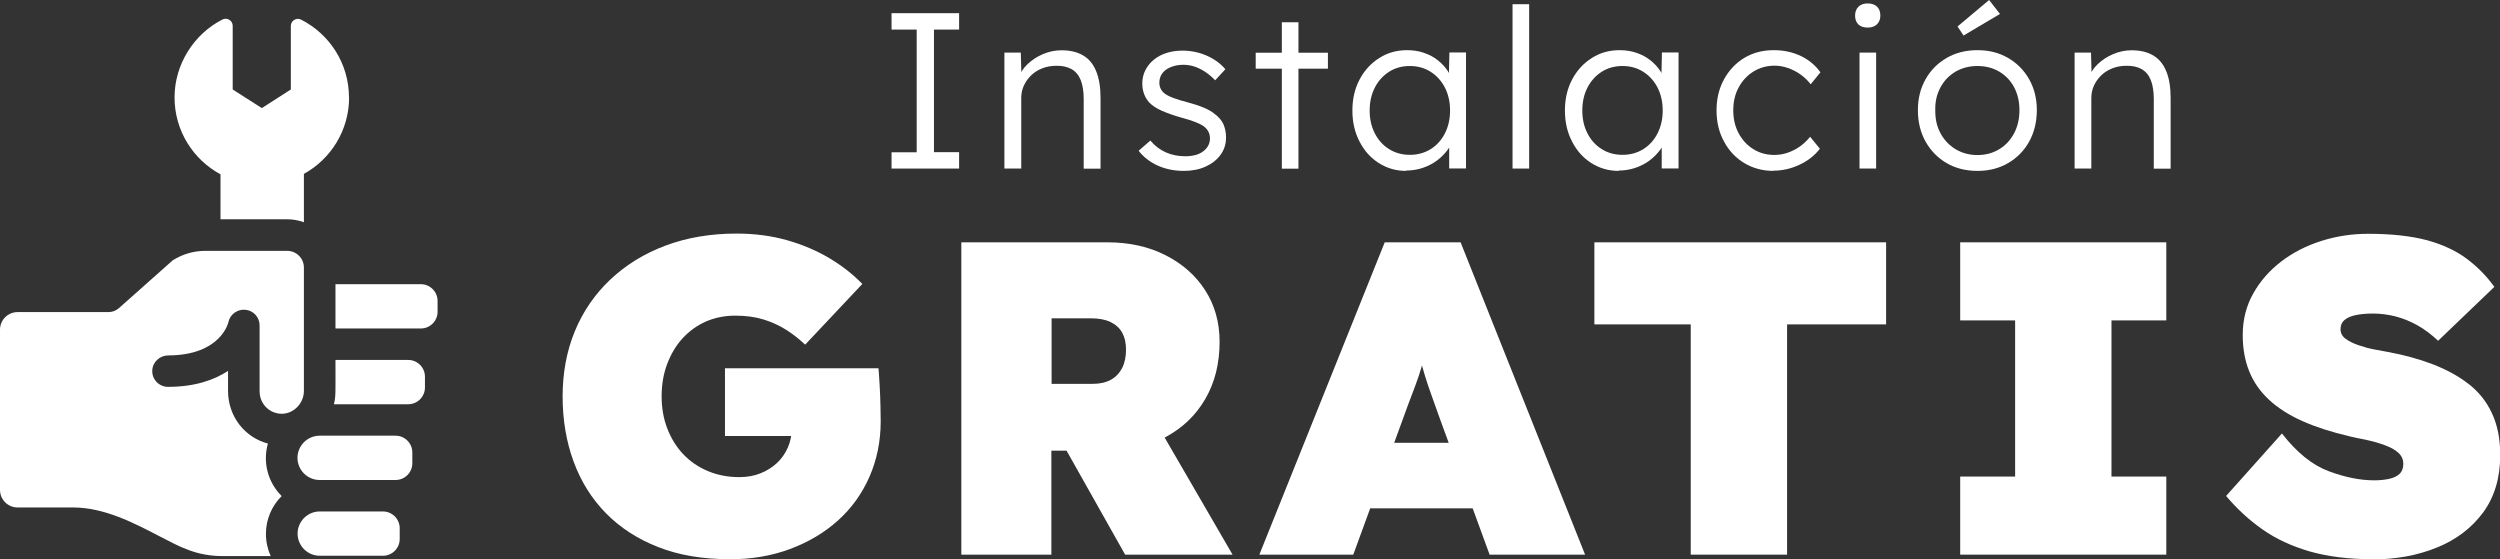 <svg xmlns="http://www.w3.org/2000/svg" id="Capa_2" data-name="Capa 2" viewBox="0 0 225.73 50.49"><rect x="0" y="0" width="225.73" height="50.49" fill="#333333" stroke="none"/><defs><style>      .cls-1 {        fill: #fff;        stroke-width: 0px;      }    </style></defs><g id="Capa_1-2" data-name="Capa 1"><g><g><path class="cls-1" d="M80.5,15.23v-1.48h2.27V2.67h-2.27v-1.48h6.1v1.48h-2.27v11.07h2.27v1.48h-6.1Z"></path><path class="cls-1" d="M90.69,15.23V4.75h1.48l.06,2.19-.24.1c.13-.45.39-.87.78-1.24.39-.37.85-.68,1.39-.91.54-.23,1.1-.35,1.68-.35.78,0,1.42.15,1.95.46s.92.78,1.18,1.42c.27.64.4,1.46.4,2.45v6.36h-1.52v-6.28c0-.7-.09-1.27-.27-1.72-.18-.45-.46-.78-.83-.99-.38-.21-.84-.31-1.38-.3-.45,0-.88.08-1.26.23-.39.15-.72.36-1,.63-.28.27-.5.58-.66.92-.16.35-.24.72-.24,1.12v6.38h-1.5Z"></path><path class="cls-1" d="M106.9,15.43c-.9,0-1.7-.17-2.41-.5s-1.27-.78-1.68-1.32l1.06-.92c.39.47.85.82,1.38,1.06.53.24,1.12.36,1.78.36.33,0,.63-.04.9-.11s.5-.18.7-.33c.2-.15.36-.32.46-.52.11-.2.16-.42.16-.66,0-.44-.19-.81-.58-1.1-.17-.12-.42-.24-.74-.37-.32-.13-.71-.25-1.16-.37-.75-.21-1.37-.43-1.87-.65-.5-.22-.88-.48-1.16-.77-.2-.24-.35-.5-.45-.78-.1-.28-.15-.59-.15-.92,0-.43.09-.82.27-1.18.18-.36.43-.68.76-.95s.71-.48,1.16-.62c.45-.14.93-.21,1.45-.21s.98.07,1.46.2c.48.13.93.33,1.34.58.42.25.77.56,1.06.9l-.92,1c-.25-.27-.54-.51-.84-.72-.31-.21-.63-.38-.97-.5-.34-.12-.69-.18-1.05-.18-.32,0-.62.04-.89.12s-.51.19-.7.33-.34.31-.44.51c-.1.2-.15.42-.15.66,0,.2.04.38.12.54.08.16.19.3.34.42.19.15.45.28.79.41.34.13.77.26,1.27.39.59.16,1.09.32,1.49.49s.75.36,1.01.59c.36.27.62.58.77.92.15.35.23.74.23,1.18,0,.59-.16,1.11-.49,1.56-.33.46-.78.81-1.35,1.07s-1.23.39-1.97.39Z"></path><path class="cls-1" d="M113.38,6.2v-1.44h6.52v1.44h-6.52ZM115.74,15.23V2.01h1.5v13.22h-1.5Z"></path><path class="cls-1" d="M126.96,15.43c-.91,0-1.73-.24-2.47-.71-.74-.47-1.32-1.12-1.74-1.95-.43-.82-.64-1.76-.64-2.8s.22-1.99.66-2.81c.44-.82,1.03-1.46,1.78-1.93.74-.47,1.57-.7,2.5-.7.55,0,1.06.08,1.52.24.47.16.89.38,1.25.67.37.29.68.62.92,1s.42.79.51,1.23l-.44-.22.06-2.71h1.5v10.47h-1.52v-2.57l.4-.26c-.09.4-.27.79-.54,1.15s-.59.69-.97.97-.81.5-1.28.66c-.48.16-.97.24-1.5.24ZM127.3,13.98c.7,0,1.32-.17,1.87-.51.55-.34.98-.82,1.29-1.42.31-.61.47-1.3.47-2.08s-.16-1.46-.47-2.07c-.31-.6-.75-1.08-1.29-1.42-.55-.35-1.17-.52-1.87-.52s-1.33.17-1.88.52c-.54.35-.97.82-1.28,1.42-.31.6-.47,1.29-.47,2.07s.15,1.45.46,2.06c.31.61.74,1.09,1.29,1.43.55.35,1.18.52,1.88.52Z"></path><path class="cls-1" d="M136.57,15.23V.38h1.5v14.84h-1.5Z"></path><path class="cls-1" d="M146.15,15.43c-.91,0-1.73-.24-2.47-.71-.74-.47-1.32-1.12-1.74-1.95-.43-.82-.64-1.76-.64-2.8s.22-1.99.66-2.81c.44-.82,1.03-1.46,1.78-1.93.74-.47,1.57-.7,2.5-.7.55,0,1.06.08,1.52.24.47.16.89.38,1.25.67.37.29.68.62.92,1s.42.79.51,1.23l-.44-.22.06-2.71h1.5v10.47h-1.52v-2.57l.4-.26c-.09.4-.27.79-.54,1.15s-.59.69-.97.97-.81.5-1.28.66c-.48.16-.97.24-1.5.24ZM146.5,13.98c.7,0,1.32-.17,1.87-.51.55-.34.98-.82,1.29-1.42.31-.61.47-1.3.47-2.08s-.16-1.46-.47-2.07c-.31-.6-.75-1.08-1.29-1.42-.55-.35-1.17-.52-1.87-.52s-1.33.17-1.88.52c-.54.35-.97.82-1.28,1.42-.31.6-.47,1.29-.47,2.07s.15,1.45.46,2.06c.31.61.74,1.09,1.29,1.43.55.35,1.18.52,1.88.52Z"></path><path class="cls-1" d="M160.14,15.43c-.99,0-1.87-.24-2.65-.71s-1.39-1.12-1.83-1.95c-.45-.82-.67-1.76-.67-2.8s.22-1.98.67-2.8c.45-.82,1.06-1.47,1.83-1.94.78-.47,1.67-.7,2.67-.7.9,0,1.71.18,2.45.53.73.35,1.32.85,1.76,1.47l-.88,1.08c-.25-.33-.56-.63-.91-.88-.35-.25-.74-.45-1.14-.59-.41-.14-.81-.21-1.21-.21-.71,0-1.34.18-1.91.53-.56.35-1.01.83-1.33,1.43-.33.6-.49,1.29-.49,2.07s.16,1.47.49,2.08c.33.61.77,1.09,1.33,1.43.56.35,1.19.52,1.88.52.4,0,.8-.06,1.18-.19.39-.13.76-.31,1.1-.55.35-.24.67-.54.96-.9l.88,1.08c-.46.6-1.06,1.08-1.83,1.44-.76.36-1.55.54-2.37.54Z"></path><path class="cls-1" d="M168.64,2.49c-.38,0-.66-.1-.85-.29-.19-.19-.29-.46-.29-.79s.1-.6.3-.8c.2-.2.48-.3.84-.3s.64.1.84.29c.2.19.3.46.3.81,0,.32-.1.58-.3.78-.2.2-.48.3-.84.3ZM167.9,15.23V4.75h1.5v10.47h-1.5Z"></path><path class="cls-1" d="M178.55,15.43c-1.04,0-1.97-.23-2.78-.7-.81-.47-1.44-1.12-1.91-1.95-.46-.83-.69-1.77-.69-2.83s.23-1.97.69-2.79c.46-.82,1.1-1.46,1.91-1.93.81-.47,1.74-.7,2.78-.7s1.95.23,2.76.7c.81.47,1.44,1.11,1.91,1.93.46.82.69,1.75.69,2.79s-.23,2-.69,2.83-1.1,1.48-1.91,1.95c-.81.47-1.73.7-2.76.7ZM178.55,14c.74,0,1.39-.18,1.97-.53s1.02-.84,1.34-1.44c.32-.61.48-1.3.48-2.08s-.16-1.46-.48-2.07c-.32-.6-.77-1.07-1.34-1.41-.58-.34-1.23-.51-1.97-.51s-1.39.17-1.98.51c-.58.34-1.04.82-1.36,1.42-.33.61-.49,1.29-.47,2.06-.01.78.14,1.47.47,2.08.33.61.78,1.09,1.36,1.44s1.24.53,1.98.53ZM177.29,3.21l-.54-.82,2.85-2.39.98,1.26-3.29,1.95Z"></path><path class="cls-1" d="M187.32,15.23V4.75h1.48l.06,2.19-.24.1c.13-.45.39-.87.78-1.24.39-.37.85-.68,1.39-.91.54-.23,1.1-.35,1.67-.35.78,0,1.42.15,1.95.46.52.31.92.78,1.18,1.42.27.64.4,1.46.4,2.45v6.36h-1.52v-6.28c0-.7-.09-1.27-.27-1.72-.18-.45-.46-.78-.83-.99-.37-.21-.84-.31-1.38-.3-.46,0-.88.08-1.26.23-.39.15-.72.36-1,.63-.28.27-.5.58-.66.92-.16.35-.24.72-.24,1.12v6.38h-1.5Z"></path></g><g><path class="cls-1" d="M65.86,50.49c-2.42,0-4.56-.36-6.42-1.09-1.87-.73-3.44-1.75-4.73-3.06-1.29-1.32-2.26-2.87-2.92-4.67-.66-1.8-.99-3.76-.99-5.88s.37-4.12,1.11-5.9c.74-1.79,1.81-3.34,3.2-4.65,1.4-1.32,3.05-2.34,4.97-3.06,1.92-.72,4.06-1.09,6.42-1.09,1.64,0,3.16.2,4.57.6,1.41.4,2.69.95,3.83,1.63s2.13,1.46,2.96,2.32l-5.16,5.48c-.54-.51-1.11-.96-1.73-1.35-.62-.39-1.3-.7-2.05-.93-.75-.23-1.6-.34-2.54-.34s-1.85.18-2.66.54-1.5.87-2.09,1.51c-.59.64-1.05,1.42-1.39,2.32-.34.9-.5,1.87-.5,2.92s.17,2.02.52,2.92c.35.9.83,1.67,1.45,2.32s1.36,1.15,2.22,1.51c.86.36,1.8.54,2.82.54.7,0,1.34-.11,1.91-.34.58-.23,1.07-.54,1.49-.93.42-.39.75-.86.99-1.41.24-.55.36-1.15.36-1.79v-1.17l1.13,1.93h-7.17v-6.12h13.86c.03.29.06.78.1,1.45.04.67.07,1.34.08,1.99.01.66.02,1.11.02,1.35,0,1.8-.34,3.46-1.01,5-.67,1.53-1.62,2.85-2.84,3.95-1.22,1.1-2.67,1.96-4.33,2.58-1.66.62-3.49.93-5.48.93Z"></path><path class="cls-1" d="M86.8,50.08v-28.2h13.21c1.96,0,3.71.39,5.24,1.17,1.53.78,2.73,1.84,3.58,3.18.86,1.34,1.29,2.89,1.29,4.63,0,1.96-.43,3.68-1.29,5.16s-2.05,2.62-3.58,3.44c-1.53.82-3.28,1.23-5.24,1.23h-5.08v9.39h-8.14ZM101.59,50.08l-7.17-12.73,8.9-1.01,7.97,13.74h-9.71ZM94.94,34.66h3.71c.67,0,1.23-.13,1.67-.38.44-.25.78-.61,1.01-1.07.23-.46.34-1.01.34-1.65,0-.59-.11-1.09-.34-1.51-.23-.42-.58-.74-1.05-.97-.47-.23-1.07-.34-1.79-.34h-3.54v5.92Z"></path><path class="cls-1" d="M113.71,50.08l11.32-28.2h6.85l11.24,28.2h-8.62l-4.51-12.33c-.29-.83-.55-1.54-.76-2.13-.22-.59-.4-1.15-.56-1.67-.16-.52-.32-1.09-.48-1.69-.16-.6-.32-1.32-.48-2.16h1.37c-.16.83-.32,1.55-.48,2.16s-.33,1.17-.5,1.69c-.18.52-.38,1.08-.61,1.67-.23.59-.49,1.3-.79,2.13l-4.51,12.33h-8.46ZM119.35,45.9l2.54-5.92h13.09l2.29,5.92h-17.92Z"></path><path class="cls-1" d="M152.66,50.08v-20.79h-8.7v-7.41h26.34v7.41h-8.94v20.79h-8.7Z"></path><path class="cls-1" d="M176.99,50.08v-7.05h4.96v-14.1h-4.96v-7.05h18.61v7.05h-4.95v14.1h4.95v7.05h-18.61Z"></path><path class="cls-1" d="M214.17,50.49c-2.12,0-4-.24-5.62-.7-1.62-.47-3.05-1.13-4.27-1.99s-2.32-1.87-3.28-3.02l5.04-5.64c1.34,1.72,2.74,2.85,4.21,3.4,1.46.55,2.84.83,4.13.83.51,0,.97-.05,1.37-.14.4-.09.71-.25.93-.46.21-.21.32-.51.32-.89,0-.35-.11-.64-.34-.89-.23-.24-.53-.45-.91-.62-.38-.17-.79-.32-1.23-.44s-.87-.22-1.29-.3c-.42-.08-.79-.16-1.11-.24-1.61-.38-3.02-.83-4.23-1.37s-2.22-1.18-3.02-1.93c-.81-.75-1.4-1.61-1.79-2.58-.39-.97-.58-2.05-.58-3.26,0-1.37.31-2.62.95-3.75.63-1.13,1.48-2.09,2.54-2.9,1.06-.81,2.27-1.42,3.62-1.85,1.36-.43,2.76-.64,4.21-.64,2.12,0,3.89.2,5.32.58,1.42.39,2.62.95,3.58,1.67.97.72,1.8,1.57,2.5,2.54l-5.08,4.87c-.59-.56-1.21-1.03-1.85-1.39s-1.31-.63-1.99-.81c-.68-.17-1.36-.26-2.03-.26-.62,0-1.14.05-1.57.14-.43.09-.77.24-1.01.44s-.36.48-.36.83.15.64.46.87.7.42,1.17.58c.47.16.94.29,1.41.38.47.09.87.17,1.19.22,1.48.27,2.83.64,4.07,1.11,1.23.47,2.32,1.06,3.24,1.77.93.71,1.64,1.6,2.13,2.66.5,1.06.75,2.32.75,3.77,0,2.07-.52,3.8-1.55,5.2-1.04,1.4-2.42,2.45-4.17,3.16-1.75.71-3.69,1.07-5.84,1.07Z"></path></g><g><g><path class="cls-1" d="M27.44,35.3c0,1.09-.89,2.05-1.99,2.06-1.09,0-2.01-.86-2.01-2.04v-5.94c0-.73-.55-1.34-1.28-1.41-.72-.07-1.39.41-1.54,1.12,0,.03-.68,2.99-5.42,3-.76,0-1.41.58-1.45,1.34-.05.82.61,1.5,1.42,1.5,2.49,0,4.23-.66,5.42-1.44v1.8c0,2.31,1.51,4.21,3.6,4.76-.49,1.73.02,3.52,1.24,4.74-.88.88-1.42,2.09-1.42,3.42,0,.71.16,1.39.43,2h-4.31c-2.41,0-3.87-.83-5.69-1.77-2.36-1.23-5.03-2.62-7.85-2.62H1.59c-.88,0-1.59-.71-1.59-1.59v-14.46c0-.88.71-1.59,1.59-1.59h8.21c.35,0,.68-.13.94-.36l4.85-4.31c.88-.56,1.9-.86,2.95-.86h7.39c.82,0,1.51.66,1.51,1.51v11.15Z"></path><path class="cls-1" d="M36.09,47.7v.97c0,.83-.68,1.51-1.51,1.51h-5.71c-1.1,0-2-.9-2-2s.9-2,2-2h5.71c.83,0,1.51.68,1.51,1.51h0Z"></path><path class="cls-1" d="M37.23,40.86v.97c0,.83-.68,1.51-1.51,1.51h-6.86c-1.1,0-2-.9-2-2s.9-2,2-2h6.86c.83,0,1.51.68,1.51,1.51h0Z"></path><path class="cls-1" d="M38.37,34.02v.97c0,.83-.68,1.51-1.51,1.51h-6.71c.18-.74.14-.96.14-4h6.57c.83,0,1.51.68,1.51,1.51Z"></path><path class="cls-1" d="M39.51,27.18v.97c0,.83-.68,1.51-1.51,1.51h-7.71v-4h7.71c.83,0,1.51.68,1.51,1.51h0Z"></path></g><path class="cls-1" d="M31.52,8.8c0,2.97-1.65,5.56-4.08,6.9v4.37c-.48-.18-.98-.27-1.51-.27h-6.02v-4.06c-2.47-1.33-4.15-3.94-4.15-6.94s1.76-5.74,4.33-7.04c.42-.21.92.1.92.57v5.75l2.63,1.68,2.62-1.68V2.34c0-.47.5-.78.92-.57,2.57,1.3,4.33,3.96,4.33,7.04h0Z"></path></g></g></g></svg>